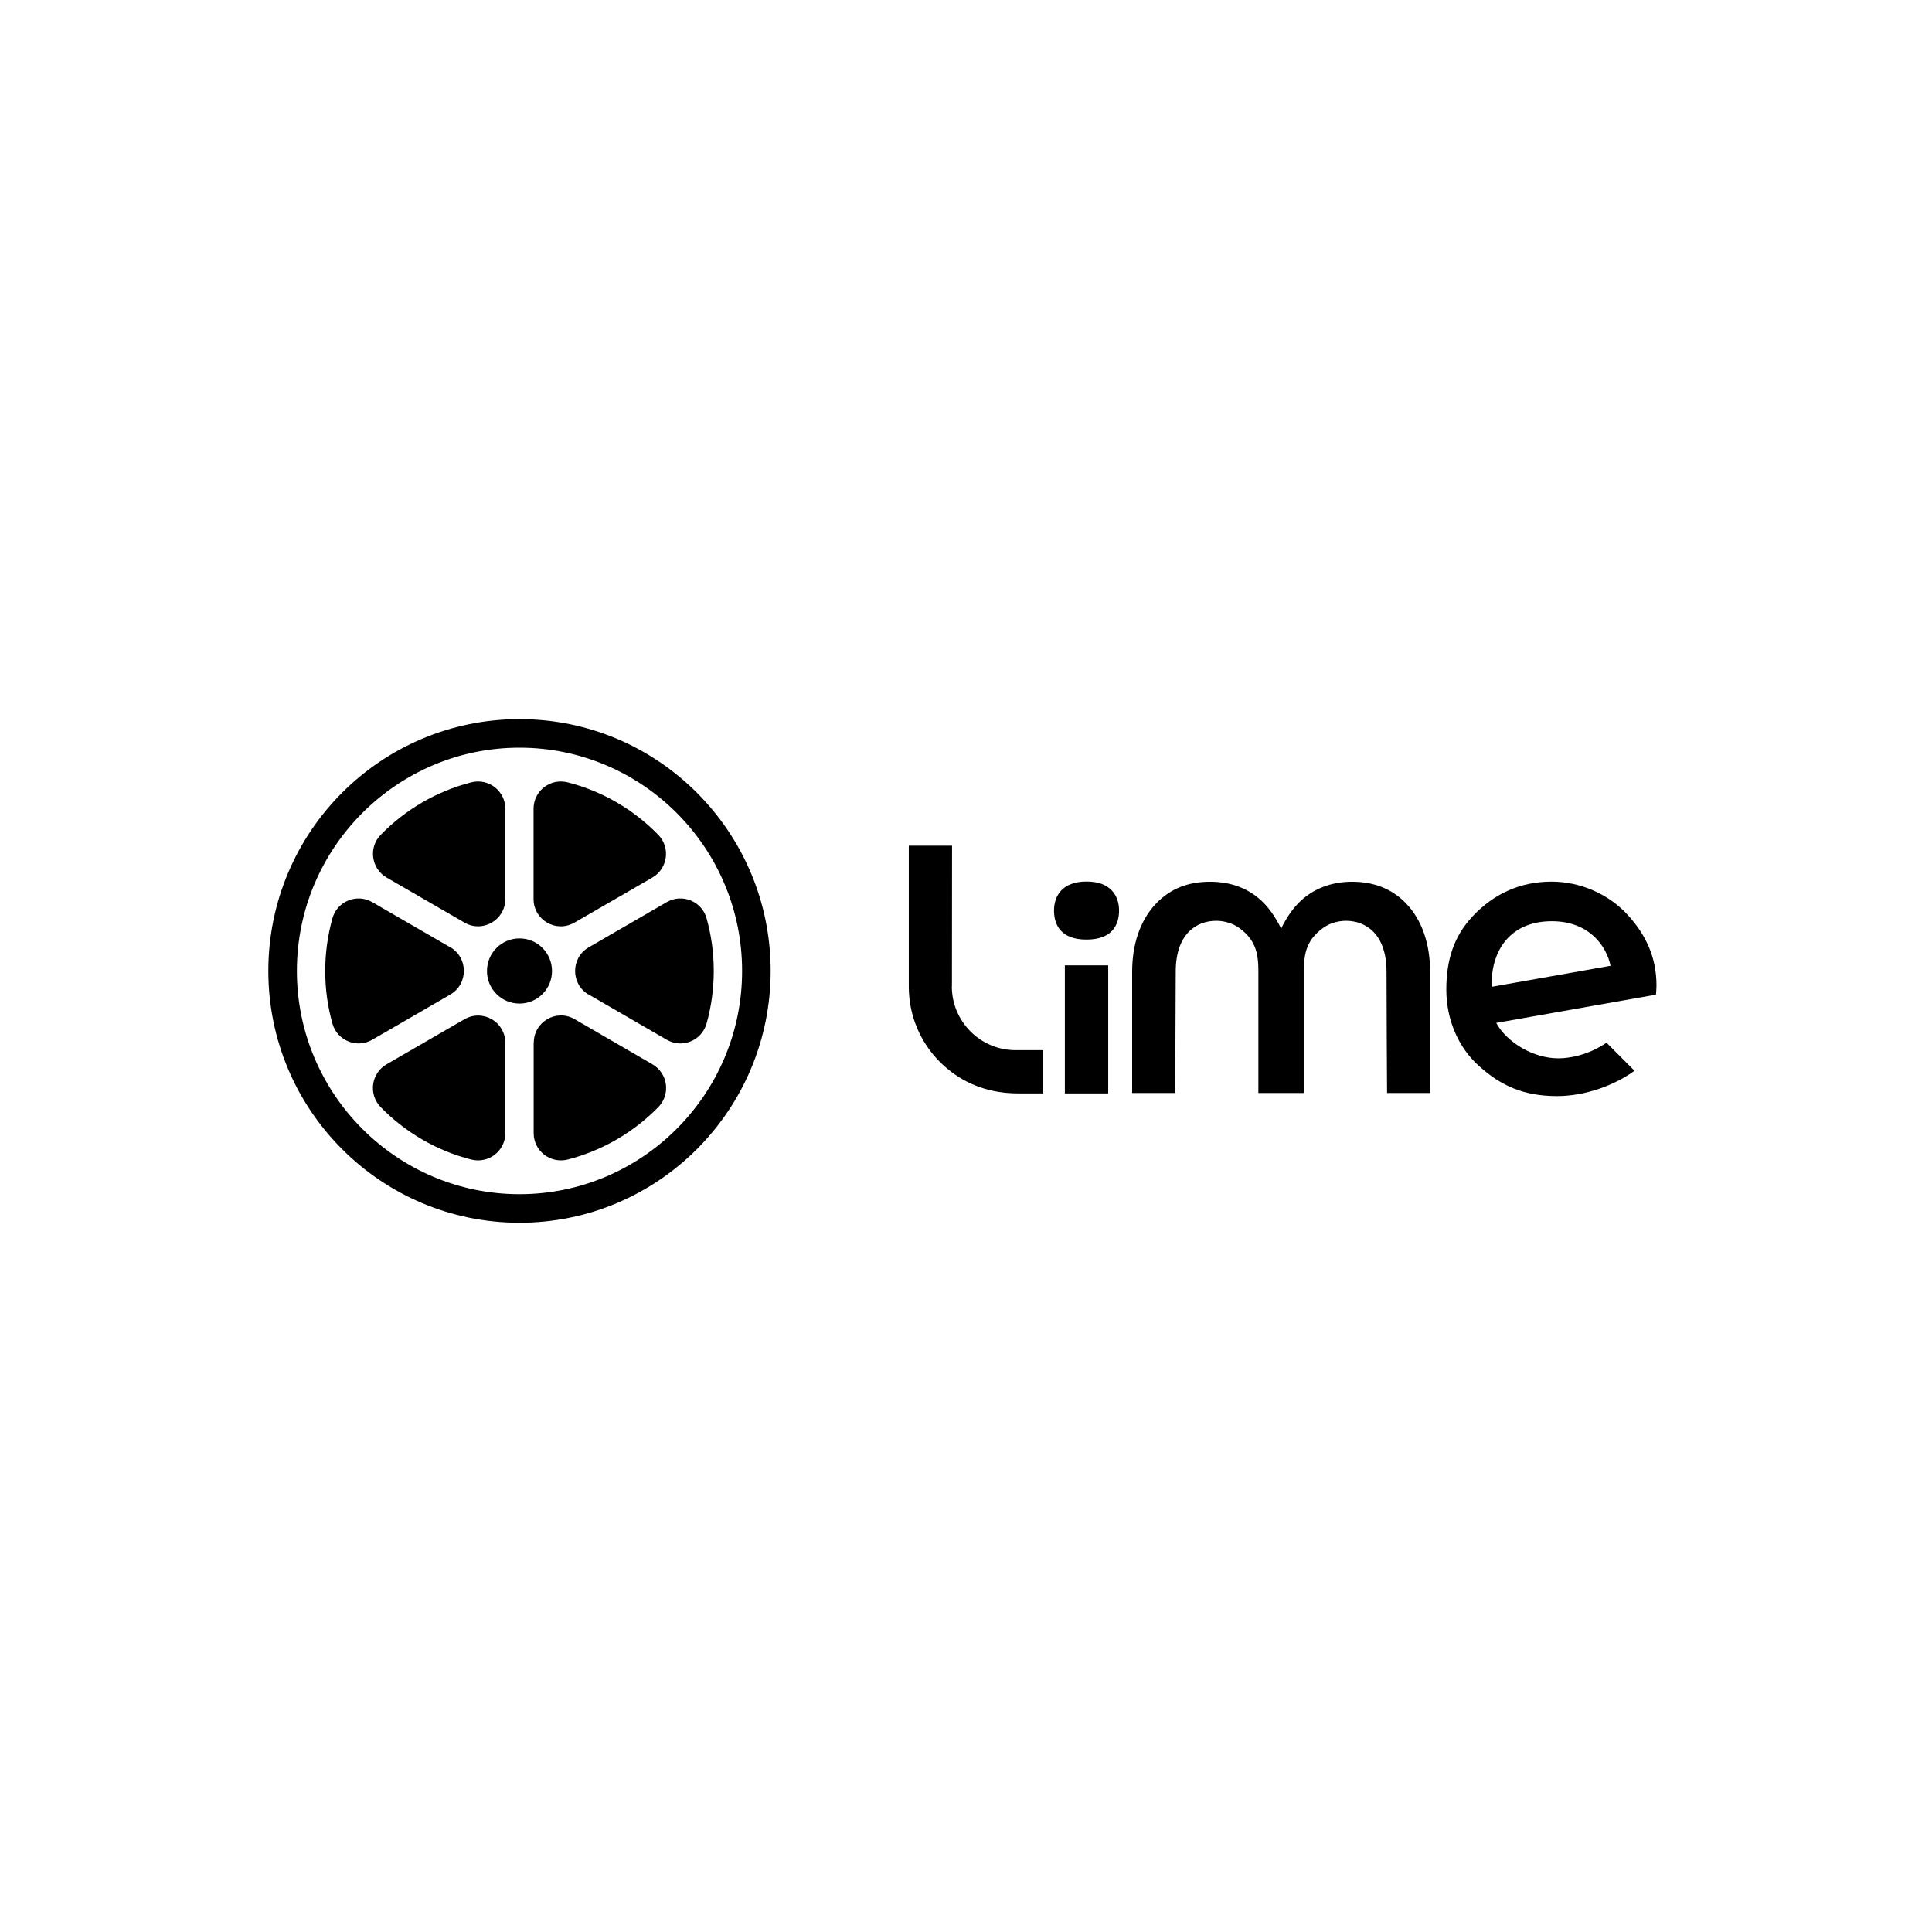 <?xml version="1.0" encoding="UTF-8"?> <svg xmlns="http://www.w3.org/2000/svg" width="180" height="180" viewBox="0 0 180 180" fill="none"><path d="M103.25 89.94H99.21V101.87H103.25V89.94Z" fill="black"></path><path d="M88.69 91.9C88.69 91.7 88.7 80.76 88.7 78.79H84.67C84.67 80.78 84.67 91.9 84.67 91.96C84.68 94.6 85.72 97.09 87.58 98.95C87.78 99.16 88 99.35 88.23 99.54C90.07 101.09 92.31 101.87 94.88 101.87H97.2V97.84C96.8 97.84 94.66 97.84 94.61 97.84C91.34 97.84 88.68 95.17 88.68 91.9" fill="black"></path><path d="M131.01 84.18C129.63 82.74 127.88 82.15 125.98 82.15C124.08 82.15 122.28 82.78 120.93 84.18C119.94 85.21 119.36 86.53 119.36 86.53C119.36 86.53 118.78 85.21 117.79 84.18C116.44 82.78 114.7 82.15 112.74 82.15C110.78 82.15 109.09 82.74 107.71 84.18C106.22 85.74 105.48 87.99 105.48 90.53C105.48 94.93 105.48 100.47 105.48 101.83H109.49C109.49 100.29 109.54 93.35 109.54 90.53C109.54 87.03 111.44 85.79 113.32 85.79C113.74 85.79 114.15 85.86 114.55 86C115.36 86.23 116.24 87.03 116.62 87.66C116.99 88.27 117.24 88.98 117.24 90.41V101.83H121.48V90.41C121.48 88.97 121.73 88.27 122.1 87.66C122.49 87.02 123.37 86.23 124.17 86C124.57 85.86 124.98 85.79 125.4 85.79C127.27 85.79 129.18 87.04 129.18 90.53C129.18 93.35 129.22 100.28 129.23 101.83H133.24C133.24 100.48 133.24 94.93 133.24 90.53C133.24 87.98 132.5 85.74 131.01 84.18Z" fill="black"></path><path d="M138.97 91.54C139.01 88.59 140.66 85.83 144.58 85.83C148.05 85.83 149.67 88.13 150.05 89.98L138.97 91.94V91.55V91.54ZM154.33 91.83C154.33 89.18 153.34 87.08 151.62 85.21C149.88 83.32 147.26 82.14 144.55 82.14C141.68 82.14 139.2 83.25 137.23 85.34C135.45 87.22 134.75 89.44 134.75 92.2C134.75 94.96 135.84 97.57 137.8 99.32C139.85 101.17 141.98 102.12 145.07 102.12C147.7 102.12 150.45 101.1 152.28 99.76L149.67 97.14C148.39 98.04 146.7 98.6 145.16 98.6C142.94 98.6 140.43 97.19 139.4 95.3L154.28 92.67C154.3 92.43 154.33 92.08 154.33 91.82" fill="black"></path><path d="M101.23 87.54C98.81 87.54 98.2 86.14 98.2 84.83C98.2 83.52 98.92 82.13 101.23 82.13C103.54 82.13 104.26 83.53 104.26 84.83C104.26 86.13 103.65 87.54 101.23 87.54Z" fill="black"></path><path d="M48.4 67C35.48 67 25 77.51 25 90.46C25 103.41 35.48 113.92 48.4 113.92C61.32 113.92 71.8 103.41 71.8 90.46C71.8 77.51 61.32 67 48.4 67ZM48.4 69.66C59.84 69.66 69.14 78.99 69.14 90.46C69.14 101.93 59.83 111.26 48.4 111.26C36.97 111.26 27.66 101.93 27.66 90.46C27.66 78.99 36.97 69.66 48.4 69.66Z" fill="black"></path><path d="M48.4 93.5C50.07 93.5 51.43 92.14 51.43 90.47C51.43 88.8 50.08 87.43 48.4 87.43C46.72 87.43 45.37 88.79 45.37 90.47C45.37 92.15 46.73 93.5 48.4 93.5Z" fill="black"></path><path d="M53.52 85.96L60.78 81.76C62.21 80.93 62.49 78.97 61.33 77.78C59.05 75.44 56.15 73.72 52.89 72.89C51.28 72.48 49.71 73.68 49.71 75.35V83.76C49.71 85.72 51.82 86.94 53.51 85.96" fill="black"></path><path d="M47.08 83.76V75.35C47.08 73.68 45.51 72.48 43.9 72.89C40.64 73.73 37.74 75.45 35.47 77.78C34.31 78.97 34.59 80.93 36.02 81.76L43.28 85.96C44.97 86.94 47.08 85.71 47.08 83.76Z" fill="black"></path><path d="M54.849 92.66L62.12 96.87C63.55 97.7 65.379 96.96 65.829 95.36C66.269 93.8 66.499 92.16 66.499 90.46C66.499 88.76 66.269 87.12 65.829 85.56C65.389 83.96 63.55 83.22 62.12 84.05L54.849 88.26C53.16 89.24 53.16 91.69 54.849 92.67" fill="black"></path><path d="M43.27 94.96L36.01 99.16C34.58 99.99 34.31 101.95 35.46 103.14C37.74 105.48 40.64 107.2 43.9 108.03C45.51 108.44 47.08 107.24 47.08 105.57V97.16C47.08 95.2 44.97 93.98 43.28 94.96" fill="black"></path><path d="M41.95 88.26L34.68 84.05C33.25 83.22 31.42 83.96 30.97 85.56C30.54 87.12 30.3 88.76 30.3 90.46C30.3 92.16 30.53 93.8 30.97 95.36C31.42 96.96 33.25 97.7 34.68 96.87L41.95 92.66C43.64 91.68 43.64 89.23 41.95 88.25" fill="black"></path><path d="M49.72 97.16V105.57C49.72 107.24 51.29 108.44 52.9 108.03C56.16 107.19 59.06 105.47 61.34 103.14C62.5 101.95 62.22 99.99 60.79 99.16L53.53 94.95C51.84 93.97 49.73 95.19 49.73 97.15" fill="black"></path></svg> 